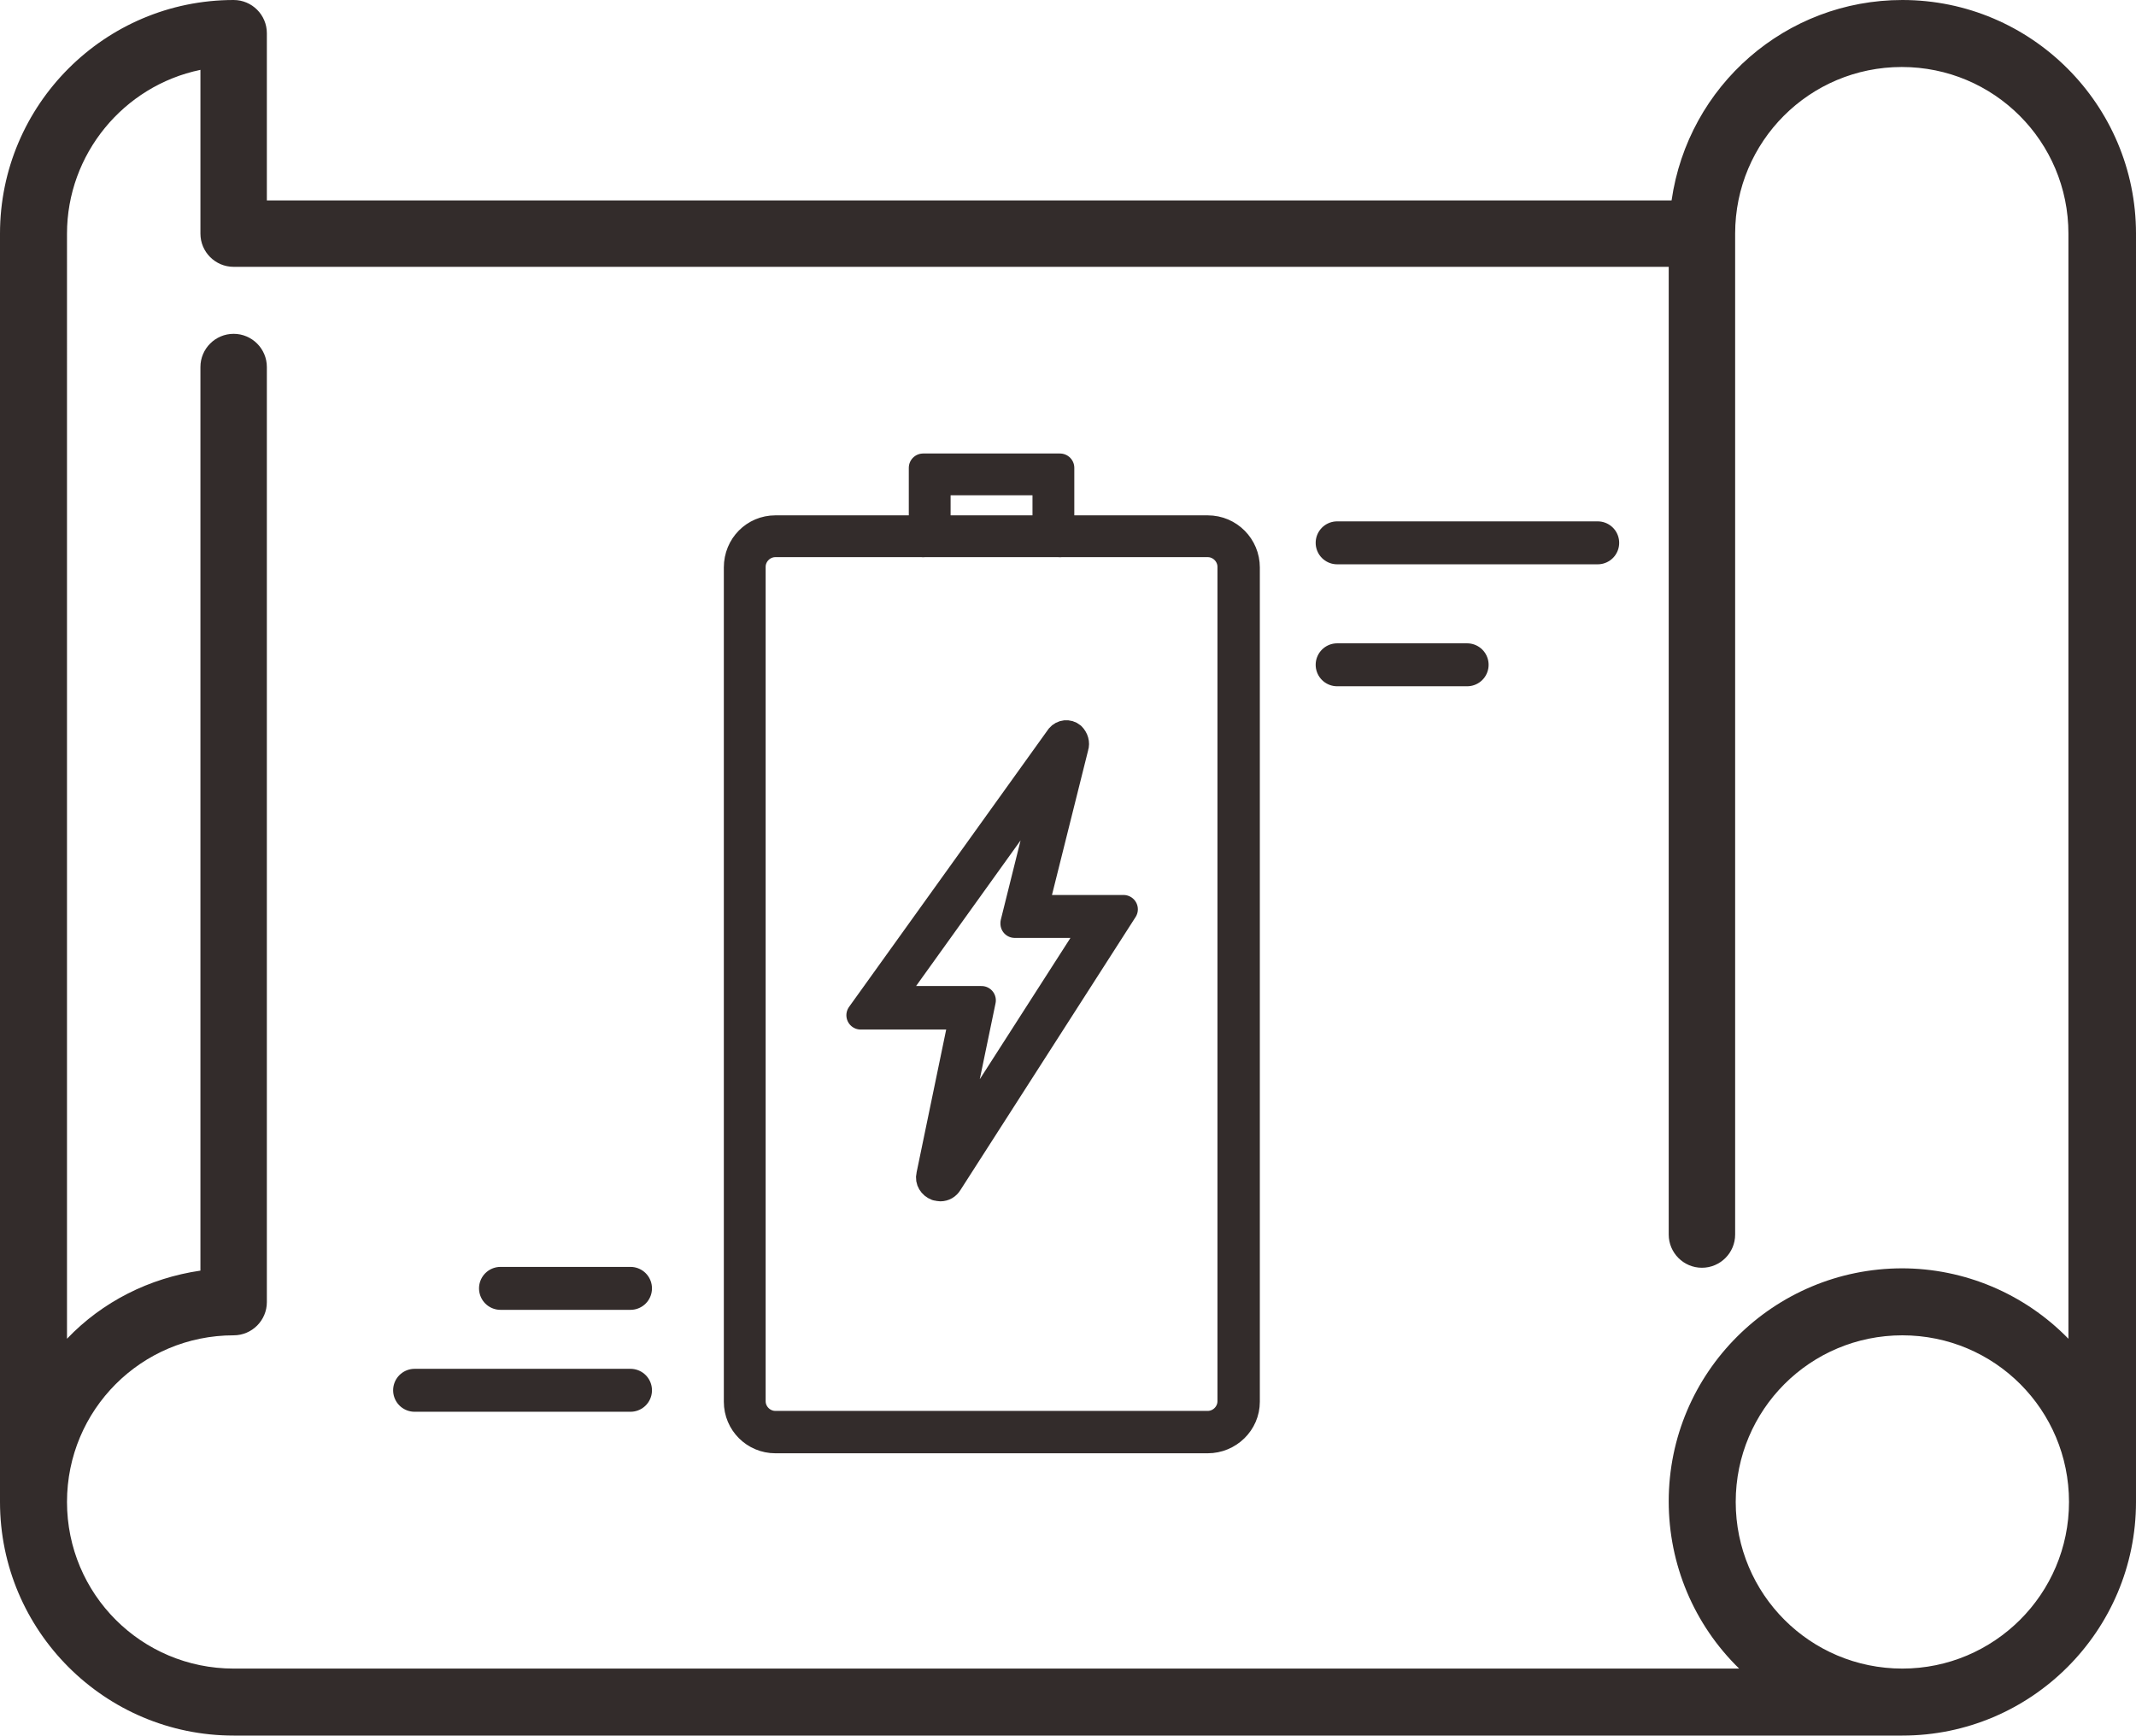 <?xml version="1.0" encoding="UTF-8"?>
<svg id="_图层_2" data-name="图层 2" xmlns="http://www.w3.org/2000/svg" viewBox="0 0 37.3 30.31">
  <defs>
    <style>
      .cls-1 {
        stroke-width: .5px;
      }

      .cls-1, .cls-2 {
        stroke: #332c2b;
        stroke-linecap: round;
        stroke-linejoin: round;
      }

      .cls-1, .cls-3 {
        fill: #332c2b;
      }

      .cls-2 {
        fill: none;
        stroke-width: .75px;
      }
    </style>
  </defs>
  <g id="_图层_1-2" data-name="图层 1">
    <g>
      <path class="cls-3" d="M33.22,0c-2.03,0-3.74,1.49-4.03,3.5H4.66V.58c0-.32-.26-.58-.58-.58C1.83,0,0,1.83,0,4.08v22.15c0,2.25,1.83,4.08,4.08,4.08h29.14c2.25,0,4.08-1.83,4.08-4.08V4.08c0-2.25-1.83-4.08-4.08-4.08ZM33.22,29.14c-1.61,0-2.91-1.3-2.91-2.91s1.3-2.91,2.91-2.91,2.91,1.3,2.91,2.91c0,1.61-1.31,2.91-2.91,2.91ZM33.22,22.15c-2.25,0-4.08,1.82-4.08,4.07,0,1.1.44,2.15,1.23,2.92H4.08c-1.61,0-2.91-1.3-2.91-2.91s1.3-2.91,2.91-2.91c.32,0,.58-.26.58-.58V6.41c0-.32-.26-.58-.58-.58s-.58.26-.58.58v15.78c-.89.13-1.71.54-2.33,1.19V4.08c0-1.38.98-2.58,2.33-2.86v2.86c0,.32.26.58.58.58h25.06v16.9c0,.32.26.58.58.58s.58-.26.58-.58V4.08c0-1.61,1.3-2.91,2.91-2.91s2.91,1.3,2.91,2.91v19.3c-.77-.79-1.82-1.23-2.91-1.23Z"/>
      <g>
        <path class="cls-1" d="M13.54,25.13h7.55c.36,0,.66-.29.66-.65v-14.57c0-.36-.29-.66-.66-.66h-2.58v.12h2.58c.3,0,.54.24.54.54v14.57c0,.3-.24.54-.54.54h-7.55c-.3,0-.54-.24-.54-.54v-14.57c0-.3.24-.54.54-.54h2.58v-.12h-2.58c-.36,0-.65.29-.65.66v14.57c0,.36.29.65.65.65Z"/>
        <path class="cls-1" d="M21.09,9.48c.23,0,.42.19.42.42v14.57c0,.23-.19.42-.42.42h-7.55c-.23,0-.42-.19-.42-.42v-14.57c0-.23.19-.42.42-.42h2.58v-.12h-2.58c-.3,0-.54.24-.54.54v14.57c0,.3.24.54.54.54h7.55c.3,0,.54-.24.54-.54v-14.57c0-.3-.24-.54-.54-.54h-2.58v.12h2.58Z"/>
        <polygon class="cls-1" points="16.24 8.28 18.4 8.28 18.4 9.25 18.51 9.25 18.51 8.17 16.12 8.17 16.12 9.25 16.24 9.25 16.24 8.28"/>
        <rect class="cls-1" x="18.4" y="9.25" width=".12" height=".12"/>
        <polygon class="cls-1" points="16.24 9.36 16.12 9.36 16.12 9.48 18.51 9.48 18.51 9.36 18.4 9.36 16.24 9.36"/>
        <polygon class="cls-1" points="16.35 8.4 18.28 8.4 18.28 9.25 18.4 9.25 18.4 8.28 16.24 8.28 16.24 9.25 16.35 9.25 16.35 8.4"/>
        <polygon class="cls-1" points="18.4 9.25 18.28 9.25 16.35 9.25 16.24 9.25 16.24 9.36 18.4 9.36 18.4 9.25"/>
        <g>
          <path class="cls-1" d="M16.83,17.73l-.58,2.8c-.02.08.03.16.11.19.02,0,.04.01.06.01.06,0,.11-.03.14-.08l3.06-4.77h-1.57l.71-2.84c.02-.06,0-.13-.05-.18-.06-.05-.15-.04-.2.02l-3.48,4.85h1.81ZM16.33,20.52s0,0,0,0c0,0,0,0,0,0ZM16.49,20.58h0s0,0,0,0ZM18.59,12.97s.05,0,.04.03l-.75,3.01h1.5l-2.94,4.58s-.08.02-.07-.03l.61-2.95h-1.72l3.33-4.63Z"/>
          <path class="cls-1" d="M16.98,17.6l-.61,2.95s.05.07.07.03l2.94-4.58h-1.5l.75-3.01s-.02-.05-.04-.03l-3.33,4.63h1.72ZM17.72,16.13h1.43l-2.56,3.99.55-2.65h-1.63l2.87-4-.66,2.65Z"/>
        </g>
      </g>
      <line class="cls-2" x1="23.35" y1="9.48" x2="27.9" y2="9.48"/>
      <line class="cls-2" x1="23.35" y1="11.61" x2="25.62" y2="11.61"/>
      <line class="cls-2" x1="7.24" y1="24.28" x2="11.01" y2="24.28"/>
      <line class="cls-2" x1="8.74" y1="22.5" x2="11.01" y2="22.5"/>
    </g>
  </g>
</svg>